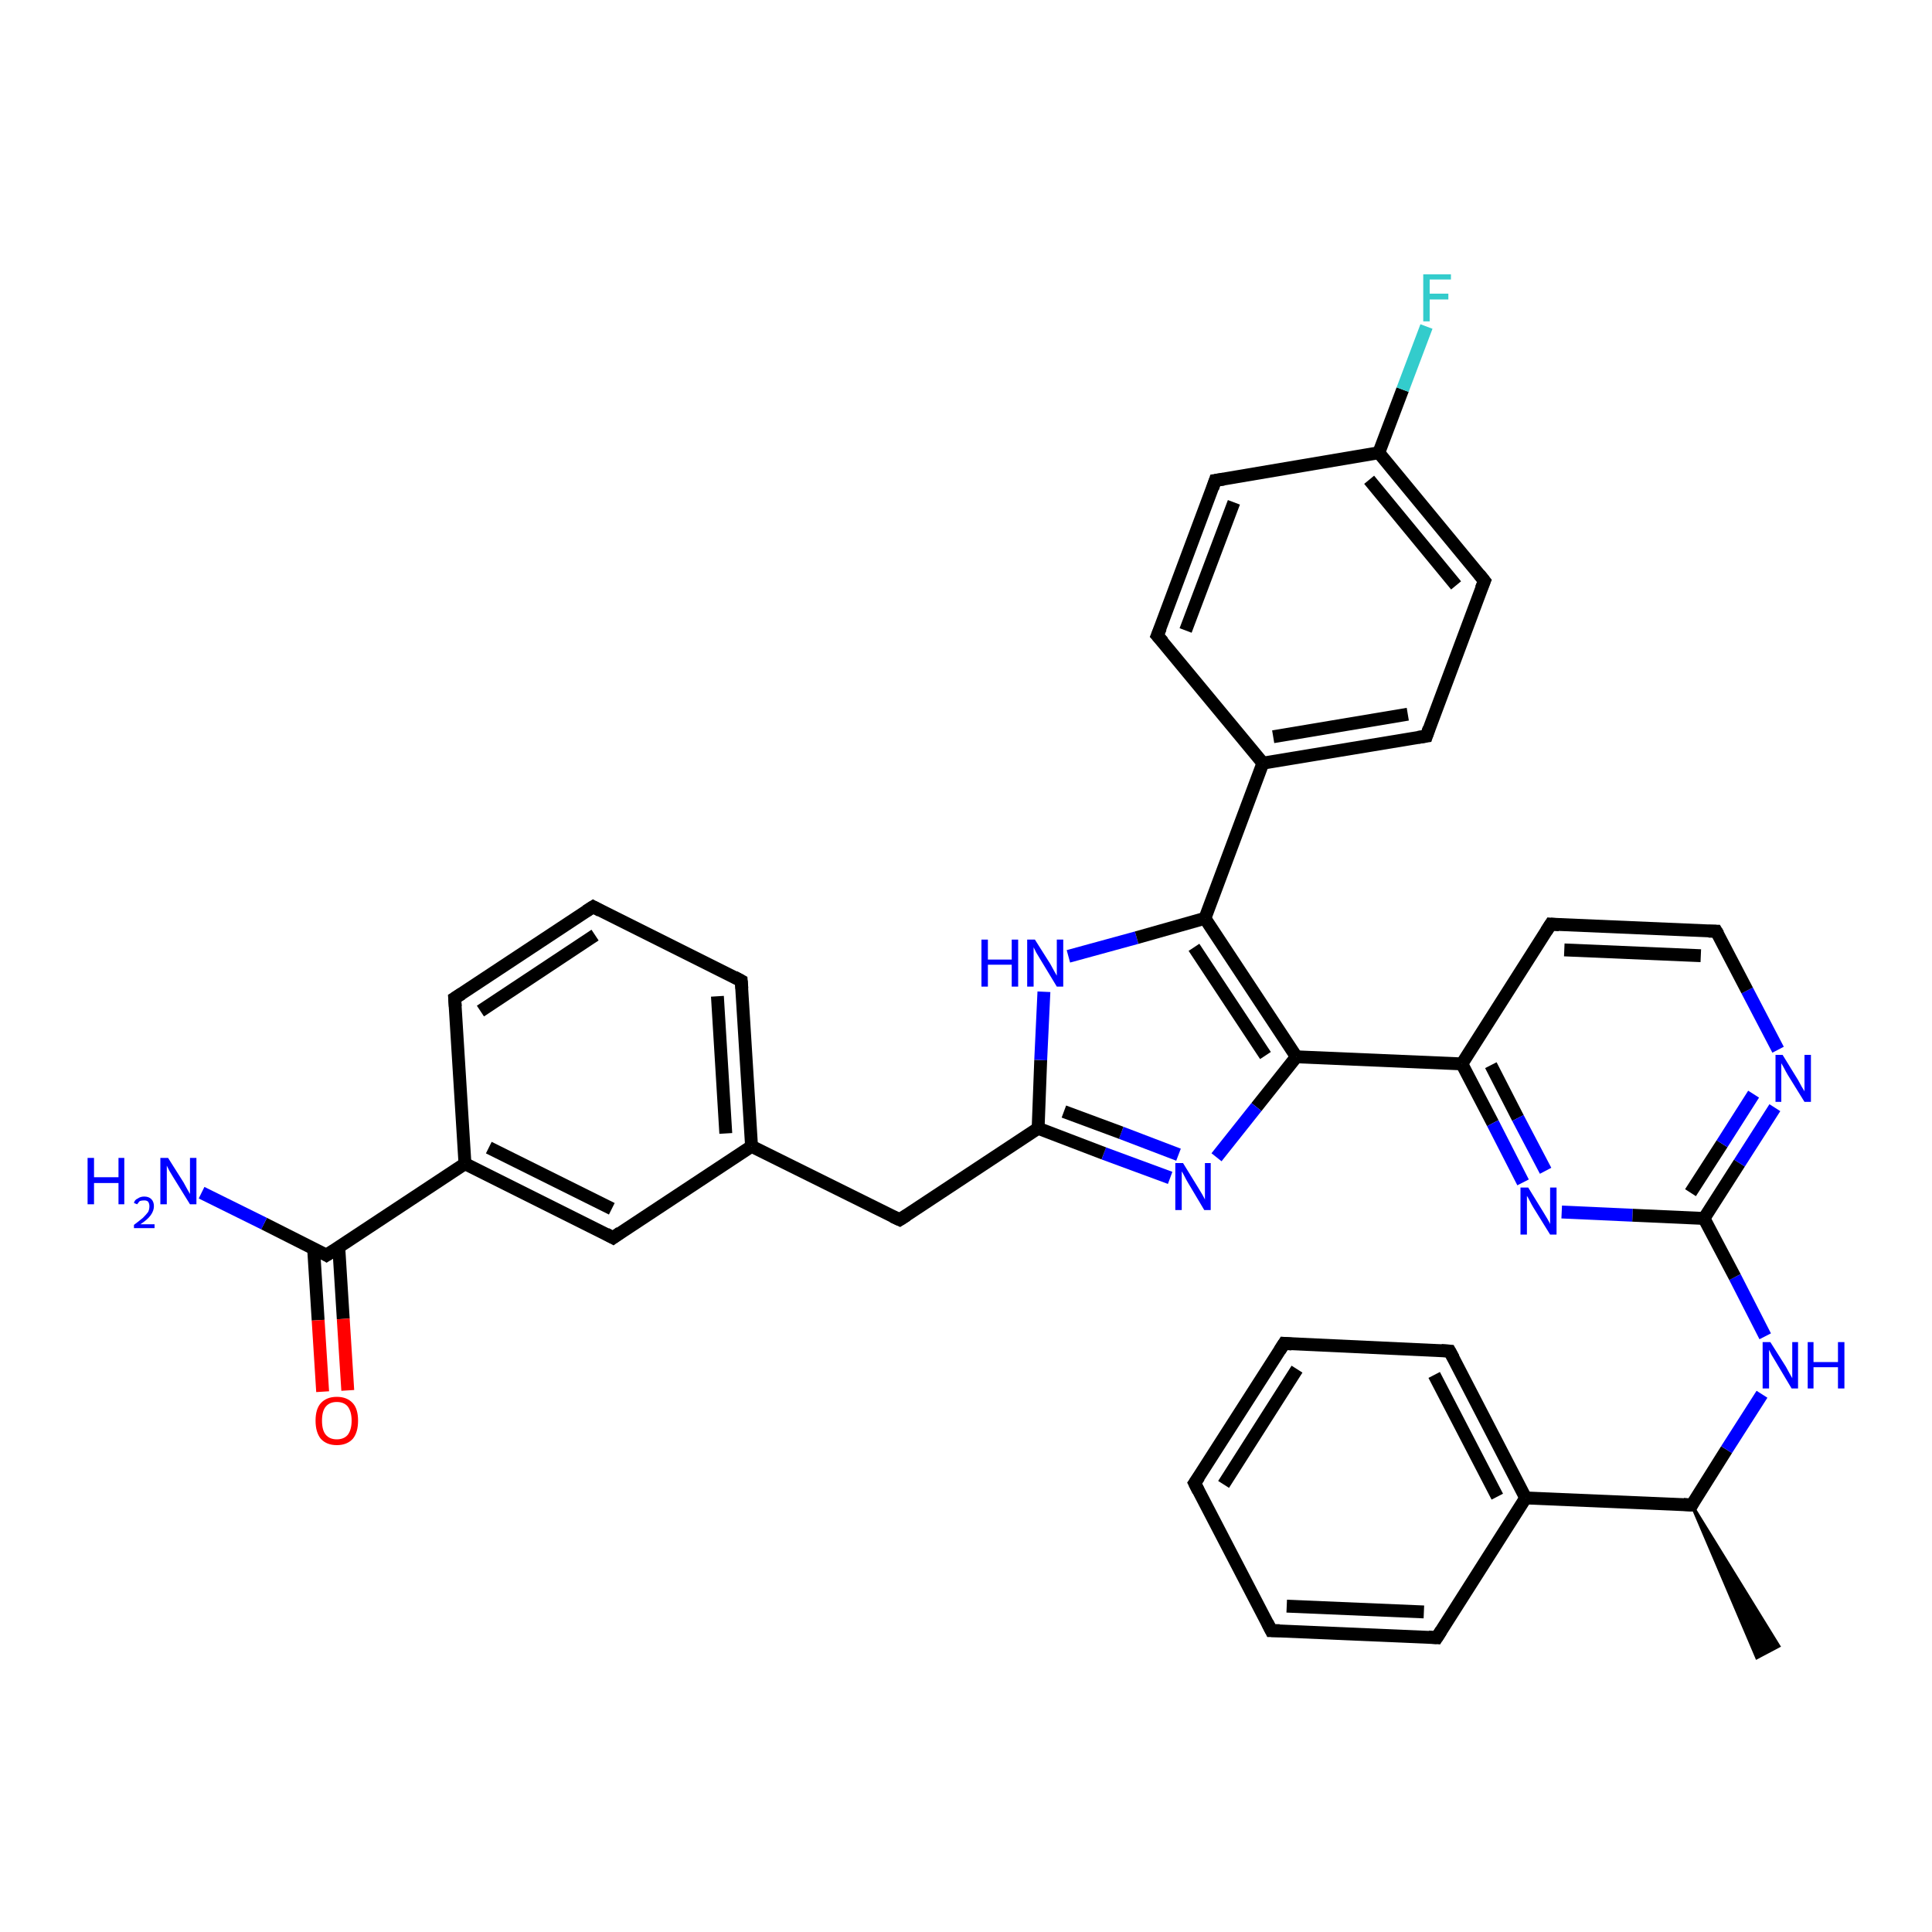 <?xml version='1.0' encoding='iso-8859-1'?>
<svg version='1.1' baseProfile='full'
              xmlns='http://www.w3.org/2000/svg'
                      xmlns:rdkit='http://www.rdkit.org/xml'
                      xmlns:xlink='http://www.w3.org/1999/xlink'
                  xml:space='preserve'
width='300px' height='300px' viewBox='0 0 300 300'>
<!-- END OF HEADER -->
<rect style='opacity:1.0;fill:#FFFFFF;stroke:none' width='300.0' height='300.0' x='0.0' y='0.0'> </rect>
<path class='bond-0 atom-1 atom-0' d='M 262.7,233.7 L 276.2,255.6 L 272.8,257.4 Z' style='fill:#000000;fill-rule:evenodd;fill-opacity:1;stroke:#000000;stroke-width:0.5px;stroke-linecap:butt;stroke-linejoin:miter;stroke-opacity:1;' />
<path class='bond-1 atom-1 atom-2' d='M 262.7,233.7 L 268.1,225.1' style='fill:none;fill-rule:evenodd;stroke:#000000;stroke-width:2.0px;stroke-linecap:butt;stroke-linejoin:miter;stroke-opacity:1' />
<path class='bond-1 atom-1 atom-2' d='M 268.1,225.1 L 273.6,216.5' style='fill:none;fill-rule:evenodd;stroke:#0000FF;stroke-width:2.0px;stroke-linecap:butt;stroke-linejoin:miter;stroke-opacity:1' />
<path class='bond-2 atom-2 atom-3' d='M 274.1,207.5 L 269.4,198.3' style='fill:none;fill-rule:evenodd;stroke:#0000FF;stroke-width:2.0px;stroke-linecap:butt;stroke-linejoin:miter;stroke-opacity:1' />
<path class='bond-2 atom-2 atom-3' d='M 269.4,198.3 L 264.6,189.2' style='fill:none;fill-rule:evenodd;stroke:#000000;stroke-width:2.0px;stroke-linecap:butt;stroke-linejoin:miter;stroke-opacity:1' />
<path class='bond-3 atom-3 atom-4' d='M 264.6,189.2 L 270.1,180.6' style='fill:none;fill-rule:evenodd;stroke:#000000;stroke-width:2.0px;stroke-linecap:butt;stroke-linejoin:miter;stroke-opacity:1' />
<path class='bond-3 atom-3 atom-4' d='M 270.1,180.6 L 275.6,172.0' style='fill:none;fill-rule:evenodd;stroke:#0000FF;stroke-width:2.0px;stroke-linecap:butt;stroke-linejoin:miter;stroke-opacity:1' />
<path class='bond-3 atom-3 atom-4' d='M 262.5,185.2 L 267.4,177.6' style='fill:none;fill-rule:evenodd;stroke:#000000;stroke-width:2.0px;stroke-linecap:butt;stroke-linejoin:miter;stroke-opacity:1' />
<path class='bond-3 atom-3 atom-4' d='M 267.4,177.6 L 272.3,169.9' style='fill:none;fill-rule:evenodd;stroke:#0000FF;stroke-width:2.0px;stroke-linecap:butt;stroke-linejoin:miter;stroke-opacity:1' />
<path class='bond-4 atom-4 atom-5' d='M 276.1,163.0 L 271.3,153.8' style='fill:none;fill-rule:evenodd;stroke:#0000FF;stroke-width:2.0px;stroke-linecap:butt;stroke-linejoin:miter;stroke-opacity:1' />
<path class='bond-4 atom-4 atom-5' d='M 271.3,153.8 L 266.5,144.6' style='fill:none;fill-rule:evenodd;stroke:#000000;stroke-width:2.0px;stroke-linecap:butt;stroke-linejoin:miter;stroke-opacity:1' />
<path class='bond-5 atom-5 atom-6' d='M 266.5,144.6 L 240.8,143.5' style='fill:none;fill-rule:evenodd;stroke:#000000;stroke-width:2.0px;stroke-linecap:butt;stroke-linejoin:miter;stroke-opacity:1' />
<path class='bond-5 atom-5 atom-6' d='M 264.1,148.4 L 242.9,147.5' style='fill:none;fill-rule:evenodd;stroke:#000000;stroke-width:2.0px;stroke-linecap:butt;stroke-linejoin:miter;stroke-opacity:1' />
<path class='bond-6 atom-6 atom-7' d='M 240.8,143.5 L 227.0,165.2' style='fill:none;fill-rule:evenodd;stroke:#000000;stroke-width:2.0px;stroke-linecap:butt;stroke-linejoin:miter;stroke-opacity:1' />
<path class='bond-7 atom-7 atom-8' d='M 227.0,165.2 L 231.8,174.4' style='fill:none;fill-rule:evenodd;stroke:#000000;stroke-width:2.0px;stroke-linecap:butt;stroke-linejoin:miter;stroke-opacity:1' />
<path class='bond-7 atom-7 atom-8' d='M 231.8,174.4 L 236.5,183.6' style='fill:none;fill-rule:evenodd;stroke:#0000FF;stroke-width:2.0px;stroke-linecap:butt;stroke-linejoin:miter;stroke-opacity:1' />
<path class='bond-7 atom-7 atom-8' d='M 231.5,165.4 L 235.7,173.6' style='fill:none;fill-rule:evenodd;stroke:#000000;stroke-width:2.0px;stroke-linecap:butt;stroke-linejoin:miter;stroke-opacity:1' />
<path class='bond-7 atom-7 atom-8' d='M 235.7,173.6 L 240.0,181.8' style='fill:none;fill-rule:evenodd;stroke:#0000FF;stroke-width:2.0px;stroke-linecap:butt;stroke-linejoin:miter;stroke-opacity:1' />
<path class='bond-8 atom-7 atom-9' d='M 227.0,165.2 L 201.3,164.1' style='fill:none;fill-rule:evenodd;stroke:#000000;stroke-width:2.0px;stroke-linecap:butt;stroke-linejoin:miter;stroke-opacity:1' />
<path class='bond-9 atom-9 atom-10' d='M 201.3,164.1 L 195.1,171.9' style='fill:none;fill-rule:evenodd;stroke:#000000;stroke-width:2.0px;stroke-linecap:butt;stroke-linejoin:miter;stroke-opacity:1' />
<path class='bond-9 atom-9 atom-10' d='M 195.1,171.9 L 188.9,179.7' style='fill:none;fill-rule:evenodd;stroke:#0000FF;stroke-width:2.0px;stroke-linecap:butt;stroke-linejoin:miter;stroke-opacity:1' />
<path class='bond-10 atom-10 atom-11' d='M 181.7,182.9 L 171.4,179.1' style='fill:none;fill-rule:evenodd;stroke:#0000FF;stroke-width:2.0px;stroke-linecap:butt;stroke-linejoin:miter;stroke-opacity:1' />
<path class='bond-10 atom-10 atom-11' d='M 171.4,179.1 L 161.2,175.2' style='fill:none;fill-rule:evenodd;stroke:#000000;stroke-width:2.0px;stroke-linecap:butt;stroke-linejoin:miter;stroke-opacity:1' />
<path class='bond-10 atom-10 atom-11' d='M 183.0,179.3 L 174.1,175.9' style='fill:none;fill-rule:evenodd;stroke:#0000FF;stroke-width:2.0px;stroke-linecap:butt;stroke-linejoin:miter;stroke-opacity:1' />
<path class='bond-10 atom-10 atom-11' d='M 174.1,175.9 L 165.2,172.6' style='fill:none;fill-rule:evenodd;stroke:#000000;stroke-width:2.0px;stroke-linecap:butt;stroke-linejoin:miter;stroke-opacity:1' />
<path class='bond-11 atom-11 atom-12' d='M 161.2,175.2 L 139.7,189.4' style='fill:none;fill-rule:evenodd;stroke:#000000;stroke-width:2.0px;stroke-linecap:butt;stroke-linejoin:miter;stroke-opacity:1' />
<path class='bond-12 atom-12 atom-13' d='M 139.7,189.4 L 116.7,178.0' style='fill:none;fill-rule:evenodd;stroke:#000000;stroke-width:2.0px;stroke-linecap:butt;stroke-linejoin:miter;stroke-opacity:1' />
<path class='bond-13 atom-13 atom-14' d='M 116.7,178.0 L 115.1,152.3' style='fill:none;fill-rule:evenodd;stroke:#000000;stroke-width:2.0px;stroke-linecap:butt;stroke-linejoin:miter;stroke-opacity:1' />
<path class='bond-13 atom-13 atom-14' d='M 112.7,176.0 L 111.4,154.7' style='fill:none;fill-rule:evenodd;stroke:#000000;stroke-width:2.0px;stroke-linecap:butt;stroke-linejoin:miter;stroke-opacity:1' />
<path class='bond-14 atom-14 atom-15' d='M 115.1,152.3 L 92.1,140.8' style='fill:none;fill-rule:evenodd;stroke:#000000;stroke-width:2.0px;stroke-linecap:butt;stroke-linejoin:miter;stroke-opacity:1' />
<path class='bond-15 atom-15 atom-16' d='M 92.1,140.8 L 70.6,155.0' style='fill:none;fill-rule:evenodd;stroke:#000000;stroke-width:2.0px;stroke-linecap:butt;stroke-linejoin:miter;stroke-opacity:1' />
<path class='bond-15 atom-15 atom-16' d='M 92.4,145.2 L 74.6,157.0' style='fill:none;fill-rule:evenodd;stroke:#000000;stroke-width:2.0px;stroke-linecap:butt;stroke-linejoin:miter;stroke-opacity:1' />
<path class='bond-16 atom-16 atom-17' d='M 70.6,155.0 L 72.2,180.7' style='fill:none;fill-rule:evenodd;stroke:#000000;stroke-width:2.0px;stroke-linecap:butt;stroke-linejoin:miter;stroke-opacity:1' />
<path class='bond-17 atom-17 atom-18' d='M 72.2,180.7 L 95.2,192.2' style='fill:none;fill-rule:evenodd;stroke:#000000;stroke-width:2.0px;stroke-linecap:butt;stroke-linejoin:miter;stroke-opacity:1' />
<path class='bond-17 atom-17 atom-18' d='M 75.9,178.2 L 95.0,187.7' style='fill:none;fill-rule:evenodd;stroke:#000000;stroke-width:2.0px;stroke-linecap:butt;stroke-linejoin:miter;stroke-opacity:1' />
<path class='bond-18 atom-17 atom-19' d='M 72.2,180.7 L 50.7,194.9' style='fill:none;fill-rule:evenodd;stroke:#000000;stroke-width:2.0px;stroke-linecap:butt;stroke-linejoin:miter;stroke-opacity:1' />
<path class='bond-19 atom-19 atom-20' d='M 50.7,194.9 L 41.0,190.0' style='fill:none;fill-rule:evenodd;stroke:#000000;stroke-width:2.0px;stroke-linecap:butt;stroke-linejoin:miter;stroke-opacity:1' />
<path class='bond-19 atom-19 atom-20' d='M 41.0,190.0 L 31.3,185.2' style='fill:none;fill-rule:evenodd;stroke:#0000FF;stroke-width:2.0px;stroke-linecap:butt;stroke-linejoin:miter;stroke-opacity:1' />
<path class='bond-20 atom-19 atom-21' d='M 48.7,193.9 L 49.4,205.0' style='fill:none;fill-rule:evenodd;stroke:#000000;stroke-width:2.0px;stroke-linecap:butt;stroke-linejoin:miter;stroke-opacity:1' />
<path class='bond-20 atom-19 atom-21' d='M 49.4,205.0 L 50.1,216.1' style='fill:none;fill-rule:evenodd;stroke:#FF0000;stroke-width:2.0px;stroke-linecap:butt;stroke-linejoin:miter;stroke-opacity:1' />
<path class='bond-20 atom-19 atom-21' d='M 52.6,193.6 L 53.3,204.8' style='fill:none;fill-rule:evenodd;stroke:#000000;stroke-width:2.0px;stroke-linecap:butt;stroke-linejoin:miter;stroke-opacity:1' />
<path class='bond-20 atom-19 atom-21' d='M 53.3,204.8 L 54.0,215.9' style='fill:none;fill-rule:evenodd;stroke:#FF0000;stroke-width:2.0px;stroke-linecap:butt;stroke-linejoin:miter;stroke-opacity:1' />
<path class='bond-21 atom-11 atom-22' d='M 161.2,175.2 L 161.6,164.6' style='fill:none;fill-rule:evenodd;stroke:#000000;stroke-width:2.0px;stroke-linecap:butt;stroke-linejoin:miter;stroke-opacity:1' />
<path class='bond-21 atom-11 atom-22' d='M 161.6,164.6 L 162.1,154.0' style='fill:none;fill-rule:evenodd;stroke:#0000FF;stroke-width:2.0px;stroke-linecap:butt;stroke-linejoin:miter;stroke-opacity:1' />
<path class='bond-22 atom-22 atom-23' d='M 165.9,148.5 L 176.5,145.6' style='fill:none;fill-rule:evenodd;stroke:#0000FF;stroke-width:2.0px;stroke-linecap:butt;stroke-linejoin:miter;stroke-opacity:1' />
<path class='bond-22 atom-22 atom-23' d='M 176.5,145.6 L 187.1,142.6' style='fill:none;fill-rule:evenodd;stroke:#000000;stroke-width:2.0px;stroke-linecap:butt;stroke-linejoin:miter;stroke-opacity:1' />
<path class='bond-23 atom-23 atom-24' d='M 187.1,142.6 L 196.1,118.5' style='fill:none;fill-rule:evenodd;stroke:#000000;stroke-width:2.0px;stroke-linecap:butt;stroke-linejoin:miter;stroke-opacity:1' />
<path class='bond-24 atom-24 atom-25' d='M 196.1,118.5 L 221.5,114.3' style='fill:none;fill-rule:evenodd;stroke:#000000;stroke-width:2.0px;stroke-linecap:butt;stroke-linejoin:miter;stroke-opacity:1' />
<path class='bond-24 atom-24 atom-25' d='M 197.7,114.4 L 218.6,110.9' style='fill:none;fill-rule:evenodd;stroke:#000000;stroke-width:2.0px;stroke-linecap:butt;stroke-linejoin:miter;stroke-opacity:1' />
<path class='bond-25 atom-25 atom-26' d='M 221.5,114.3 L 230.5,90.2' style='fill:none;fill-rule:evenodd;stroke:#000000;stroke-width:2.0px;stroke-linecap:butt;stroke-linejoin:miter;stroke-opacity:1' />
<path class='bond-26 atom-26 atom-27' d='M 230.5,90.2 L 214.1,70.3' style='fill:none;fill-rule:evenodd;stroke:#000000;stroke-width:2.0px;stroke-linecap:butt;stroke-linejoin:miter;stroke-opacity:1' />
<path class='bond-26 atom-26 atom-27' d='M 226.1,90.9 L 212.6,74.5' style='fill:none;fill-rule:evenodd;stroke:#000000;stroke-width:2.0px;stroke-linecap:butt;stroke-linejoin:miter;stroke-opacity:1' />
<path class='bond-27 atom-27 atom-28' d='M 214.1,70.3 L 217.8,60.5' style='fill:none;fill-rule:evenodd;stroke:#000000;stroke-width:2.0px;stroke-linecap:butt;stroke-linejoin:miter;stroke-opacity:1' />
<path class='bond-27 atom-27 atom-28' d='M 217.8,60.5 L 221.5,50.7' style='fill:none;fill-rule:evenodd;stroke:#33CCCC;stroke-width:2.0px;stroke-linecap:butt;stroke-linejoin:miter;stroke-opacity:1' />
<path class='bond-28 atom-27 atom-29' d='M 214.1,70.3 L 188.7,74.6' style='fill:none;fill-rule:evenodd;stroke:#000000;stroke-width:2.0px;stroke-linecap:butt;stroke-linejoin:miter;stroke-opacity:1' />
<path class='bond-29 atom-29 atom-30' d='M 188.7,74.6 L 179.7,98.7' style='fill:none;fill-rule:evenodd;stroke:#000000;stroke-width:2.0px;stroke-linecap:butt;stroke-linejoin:miter;stroke-opacity:1' />
<path class='bond-29 atom-29 atom-30' d='M 191.6,78.0 L 184.1,97.9' style='fill:none;fill-rule:evenodd;stroke:#000000;stroke-width:2.0px;stroke-linecap:butt;stroke-linejoin:miter;stroke-opacity:1' />
<path class='bond-30 atom-1 atom-31' d='M 262.7,233.7 L 236.9,232.6' style='fill:none;fill-rule:evenodd;stroke:#000000;stroke-width:2.0px;stroke-linecap:butt;stroke-linejoin:miter;stroke-opacity:1' />
<path class='bond-31 atom-31 atom-32' d='M 236.9,232.6 L 225.1,209.8' style='fill:none;fill-rule:evenodd;stroke:#000000;stroke-width:2.0px;stroke-linecap:butt;stroke-linejoin:miter;stroke-opacity:1' />
<path class='bond-31 atom-31 atom-32' d='M 232.5,232.4 L 222.7,213.5' style='fill:none;fill-rule:evenodd;stroke:#000000;stroke-width:2.0px;stroke-linecap:butt;stroke-linejoin:miter;stroke-opacity:1' />
<path class='bond-32 atom-32 atom-33' d='M 225.1,209.8 L 199.4,208.6' style='fill:none;fill-rule:evenodd;stroke:#000000;stroke-width:2.0px;stroke-linecap:butt;stroke-linejoin:miter;stroke-opacity:1' />
<path class='bond-33 atom-33 atom-34' d='M 199.4,208.6 L 185.5,230.3' style='fill:none;fill-rule:evenodd;stroke:#000000;stroke-width:2.0px;stroke-linecap:butt;stroke-linejoin:miter;stroke-opacity:1' />
<path class='bond-33 atom-33 atom-34' d='M 201.4,212.6 L 190.0,230.5' style='fill:none;fill-rule:evenodd;stroke:#000000;stroke-width:2.0px;stroke-linecap:butt;stroke-linejoin:miter;stroke-opacity:1' />
<path class='bond-34 atom-34 atom-35' d='M 185.5,230.3 L 197.4,253.2' style='fill:none;fill-rule:evenodd;stroke:#000000;stroke-width:2.0px;stroke-linecap:butt;stroke-linejoin:miter;stroke-opacity:1' />
<path class='bond-35 atom-35 atom-36' d='M 197.4,253.2 L 223.1,254.3' style='fill:none;fill-rule:evenodd;stroke:#000000;stroke-width:2.0px;stroke-linecap:butt;stroke-linejoin:miter;stroke-opacity:1' />
<path class='bond-35 atom-35 atom-36' d='M 199.8,249.4 L 221.1,250.3' style='fill:none;fill-rule:evenodd;stroke:#000000;stroke-width:2.0px;stroke-linecap:butt;stroke-linejoin:miter;stroke-opacity:1' />
<path class='bond-36 atom-8 atom-3' d='M 242.5,188.2 L 253.5,188.7' style='fill:none;fill-rule:evenodd;stroke:#0000FF;stroke-width:2.0px;stroke-linecap:butt;stroke-linejoin:miter;stroke-opacity:1' />
<path class='bond-36 atom-8 atom-3' d='M 253.5,188.7 L 264.6,189.2' style='fill:none;fill-rule:evenodd;stroke:#000000;stroke-width:2.0px;stroke-linecap:butt;stroke-linejoin:miter;stroke-opacity:1' />
<path class='bond-37 atom-23 atom-9' d='M 187.1,142.6 L 201.3,164.1' style='fill:none;fill-rule:evenodd;stroke:#000000;stroke-width:2.0px;stroke-linecap:butt;stroke-linejoin:miter;stroke-opacity:1' />
<path class='bond-37 atom-23 atom-9' d='M 185.4,147.1 L 196.5,163.9' style='fill:none;fill-rule:evenodd;stroke:#000000;stroke-width:2.0px;stroke-linecap:butt;stroke-linejoin:miter;stroke-opacity:1' />
<path class='bond-38 atom-30 atom-24' d='M 179.7,98.7 L 196.1,118.5' style='fill:none;fill-rule:evenodd;stroke:#000000;stroke-width:2.0px;stroke-linecap:butt;stroke-linejoin:miter;stroke-opacity:1' />
<path class='bond-39 atom-36 atom-31' d='M 223.1,254.3 L 236.9,232.6' style='fill:none;fill-rule:evenodd;stroke:#000000;stroke-width:2.0px;stroke-linecap:butt;stroke-linejoin:miter;stroke-opacity:1' />
<path class='bond-40 atom-18 atom-13' d='M 95.2,192.2 L 116.7,178.0' style='fill:none;fill-rule:evenodd;stroke:#000000;stroke-width:2.0px;stroke-linecap:butt;stroke-linejoin:miter;stroke-opacity:1' />
<path d='M 262.9,233.3 L 262.7,233.7 L 261.4,233.6' style='fill:none;stroke:#000000;stroke-width:2.0px;stroke-linecap:butt;stroke-linejoin:miter;stroke-opacity:1;' />
<path d='M 266.8,145.1 L 266.5,144.6 L 265.3,144.6' style='fill:none;stroke:#000000;stroke-width:2.0px;stroke-linecap:butt;stroke-linejoin:miter;stroke-opacity:1;' />
<path d='M 242.1,143.6 L 240.8,143.5 L 240.1,144.6' style='fill:none;stroke:#000000;stroke-width:2.0px;stroke-linecap:butt;stroke-linejoin:miter;stroke-opacity:1;' />
<path d='M 140.8,188.7 L 139.7,189.4 L 138.6,188.9' style='fill:none;stroke:#000000;stroke-width:2.0px;stroke-linecap:butt;stroke-linejoin:miter;stroke-opacity:1;' />
<path d='M 115.2,153.5 L 115.1,152.3 L 114.0,151.7' style='fill:none;stroke:#000000;stroke-width:2.0px;stroke-linecap:butt;stroke-linejoin:miter;stroke-opacity:1;' />
<path d='M 93.2,141.4 L 92.1,140.8 L 91.0,141.5' style='fill:none;stroke:#000000;stroke-width:2.0px;stroke-linecap:butt;stroke-linejoin:miter;stroke-opacity:1;' />
<path d='M 71.7,154.3 L 70.6,155.0 L 70.7,156.3' style='fill:none;stroke:#000000;stroke-width:2.0px;stroke-linecap:butt;stroke-linejoin:miter;stroke-opacity:1;' />
<path d='M 94.1,191.6 L 95.2,192.2 L 96.3,191.4' style='fill:none;stroke:#000000;stroke-width:2.0px;stroke-linecap:butt;stroke-linejoin:miter;stroke-opacity:1;' />
<path d='M 51.8,194.2 L 50.7,194.9 L 50.2,194.6' style='fill:none;stroke:#000000;stroke-width:2.0px;stroke-linecap:butt;stroke-linejoin:miter;stroke-opacity:1;' />
<path d='M 220.2,114.5 L 221.5,114.3 L 221.9,113.1' style='fill:none;stroke:#000000;stroke-width:2.0px;stroke-linecap:butt;stroke-linejoin:miter;stroke-opacity:1;' />
<path d='M 230.0,91.4 L 230.5,90.2 L 229.7,89.2' style='fill:none;stroke:#000000;stroke-width:2.0px;stroke-linecap:butt;stroke-linejoin:miter;stroke-opacity:1;' />
<path d='M 190.0,74.4 L 188.7,74.6 L 188.3,75.8' style='fill:none;stroke:#000000;stroke-width:2.0px;stroke-linecap:butt;stroke-linejoin:miter;stroke-opacity:1;' />
<path d='M 180.2,97.5 L 179.7,98.7 L 180.6,99.7' style='fill:none;stroke:#000000;stroke-width:2.0px;stroke-linecap:butt;stroke-linejoin:miter;stroke-opacity:1;' />
<path d='M 225.7,210.9 L 225.1,209.8 L 223.8,209.7' style='fill:none;stroke:#000000;stroke-width:2.0px;stroke-linecap:butt;stroke-linejoin:miter;stroke-opacity:1;' />
<path d='M 200.6,208.7 L 199.4,208.6 L 198.7,209.7' style='fill:none;stroke:#000000;stroke-width:2.0px;stroke-linecap:butt;stroke-linejoin:miter;stroke-opacity:1;' />
<path d='M 186.2,229.3 L 185.5,230.3 L 186.1,231.5' style='fill:none;stroke:#000000;stroke-width:2.0px;stroke-linecap:butt;stroke-linejoin:miter;stroke-opacity:1;' />
<path d='M 196.8,252.0 L 197.4,253.2 L 198.7,253.2' style='fill:none;stroke:#000000;stroke-width:2.0px;stroke-linecap:butt;stroke-linejoin:miter;stroke-opacity:1;' />
<path d='M 221.8,254.2 L 223.1,254.3 L 223.8,253.2' style='fill:none;stroke:#000000;stroke-width:2.0px;stroke-linecap:butt;stroke-linejoin:miter;stroke-opacity:1;' />
<path class='atom-2' d='M 274.9 208.4
L 277.3 212.2
Q 277.5 212.6, 277.9 213.3
Q 278.3 214.0, 278.3 214.0
L 278.3 208.4
L 279.2 208.4
L 279.2 215.6
L 278.2 215.6
L 275.7 211.4
Q 275.4 210.9, 275.1 210.4
Q 274.8 209.8, 274.7 209.6
L 274.7 215.6
L 273.7 215.6
L 273.7 208.4
L 274.9 208.4
' fill='#0000FF'/>
<path class='atom-2' d='M 280.7 208.4
L 281.6 208.4
L 281.6 211.5
L 285.4 211.5
L 285.4 208.4
L 286.4 208.4
L 286.4 215.6
L 285.4 215.6
L 285.4 212.3
L 281.6 212.3
L 281.6 215.6
L 280.7 215.6
L 280.7 208.4
' fill='#0000FF'/>
<path class='atom-4' d='M 276.8 163.8
L 279.2 167.7
Q 279.4 168.1, 279.8 168.8
Q 280.2 169.4, 280.2 169.5
L 280.2 163.8
L 281.2 163.8
L 281.2 171.1
L 280.2 171.1
L 277.6 166.9
Q 277.3 166.4, 277.0 165.8
Q 276.7 165.3, 276.6 165.1
L 276.6 171.1
L 275.7 171.1
L 275.7 163.8
L 276.8 163.8
' fill='#0000FF'/>
<path class='atom-8' d='M 237.3 184.4
L 239.7 188.3
Q 239.9 188.6, 240.3 189.3
Q 240.7 190.0, 240.7 190.1
L 240.7 184.4
L 241.7 184.4
L 241.7 191.7
L 240.7 191.7
L 238.1 187.5
Q 237.8 187.0, 237.5 186.4
Q 237.2 185.8, 237.1 185.7
L 237.1 191.7
L 236.1 191.7
L 236.1 184.4
L 237.3 184.4
' fill='#0000FF'/>
<path class='atom-10' d='M 183.7 180.6
L 186.1 184.5
Q 186.3 184.8, 186.7 185.5
Q 187.1 186.2, 187.1 186.3
L 187.1 180.6
L 188.0 180.6
L 188.0 187.9
L 187.0 187.9
L 184.5 183.7
Q 184.2 183.2, 183.9 182.6
Q 183.6 182.0, 183.5 181.9
L 183.5 187.9
L 182.5 187.9
L 182.5 180.6
L 183.7 180.6
' fill='#0000FF'/>
<path class='atom-20' d='M 13.6 179.8
L 14.6 179.8
L 14.6 182.8
L 18.4 182.8
L 18.4 179.8
L 19.3 179.8
L 19.3 187.0
L 18.4 187.0
L 18.4 183.7
L 14.6 183.7
L 14.6 187.0
L 13.6 187.0
L 13.6 179.8
' fill='#0000FF'/>
<path class='atom-20' d='M 20.8 186.8
Q 20.9 186.3, 21.4 186.1
Q 21.8 185.8, 22.4 185.8
Q 23.1 185.8, 23.5 186.2
Q 23.9 186.6, 23.9 187.3
Q 23.9 188.0, 23.4 188.7
Q 22.9 189.4, 21.8 190.1
L 24.0 190.1
L 24.0 190.7
L 20.8 190.7
L 20.8 190.2
Q 21.6 189.6, 22.2 189.1
Q 22.7 188.6, 23.0 188.2
Q 23.2 187.8, 23.2 187.3
Q 23.2 186.9, 23.0 186.6
Q 22.8 186.4, 22.4 186.4
Q 22.0 186.4, 21.7 186.5
Q 21.5 186.7, 21.3 187.0
L 20.8 186.8
' fill='#0000FF'/>
<path class='atom-20' d='M 26.1 179.8
L 28.5 183.6
Q 28.7 184.0, 29.1 184.7
Q 29.5 185.4, 29.5 185.4
L 29.5 179.8
L 30.5 179.8
L 30.5 187.0
L 29.5 187.0
L 26.9 182.8
Q 26.6 182.3, 26.3 181.8
Q 26.0 181.2, 25.9 181.0
L 25.9 187.0
L 24.9 187.0
L 24.9 179.8
L 26.1 179.8
' fill='#0000FF'/>
<path class='atom-21' d='M 49.0 220.6
Q 49.0 218.8, 49.8 217.9
Q 50.7 216.9, 52.3 216.9
Q 53.9 216.9, 54.8 217.9
Q 55.6 218.8, 55.6 220.6
Q 55.6 222.4, 54.8 223.4
Q 53.9 224.4, 52.3 224.4
Q 50.7 224.4, 49.8 223.4
Q 49.0 222.4, 49.0 220.6
M 52.3 223.5
Q 53.4 223.5, 54.0 222.8
Q 54.6 222.0, 54.6 220.6
Q 54.6 219.2, 54.0 218.4
Q 53.4 217.7, 52.3 217.7
Q 51.2 217.7, 50.6 218.4
Q 50.0 219.1, 50.0 220.6
Q 50.0 222.1, 50.6 222.8
Q 51.2 223.5, 52.3 223.5
' fill='#FF0000'/>
<path class='atom-22' d='M 152.4 145.9
L 153.4 145.9
L 153.4 149.0
L 157.1 149.0
L 157.1 145.9
L 158.1 145.9
L 158.1 153.2
L 157.1 153.2
L 157.1 149.8
L 153.4 149.8
L 153.4 153.2
L 152.4 153.2
L 152.4 145.9
' fill='#0000FF'/>
<path class='atom-22' d='M 160.7 145.9
L 163.1 149.7
Q 163.3 150.1, 163.7 150.8
Q 164.1 151.5, 164.1 151.5
L 164.1 145.9
L 165.1 145.9
L 165.1 153.2
L 164.1 153.2
L 161.5 148.9
Q 161.2 148.4, 160.9 147.9
Q 160.6 147.3, 160.5 147.1
L 160.5 153.2
L 159.5 153.2
L 159.5 145.9
L 160.7 145.9
' fill='#0000FF'/>
<path class='atom-28' d='M 221.0 42.6
L 225.3 42.6
L 225.3 43.4
L 222.0 43.4
L 222.0 45.6
L 224.9 45.6
L 224.9 46.5
L 222.0 46.5
L 222.0 49.9
L 221.0 49.9
L 221.0 42.6
' fill='#33CCCC'/>
</svg>
